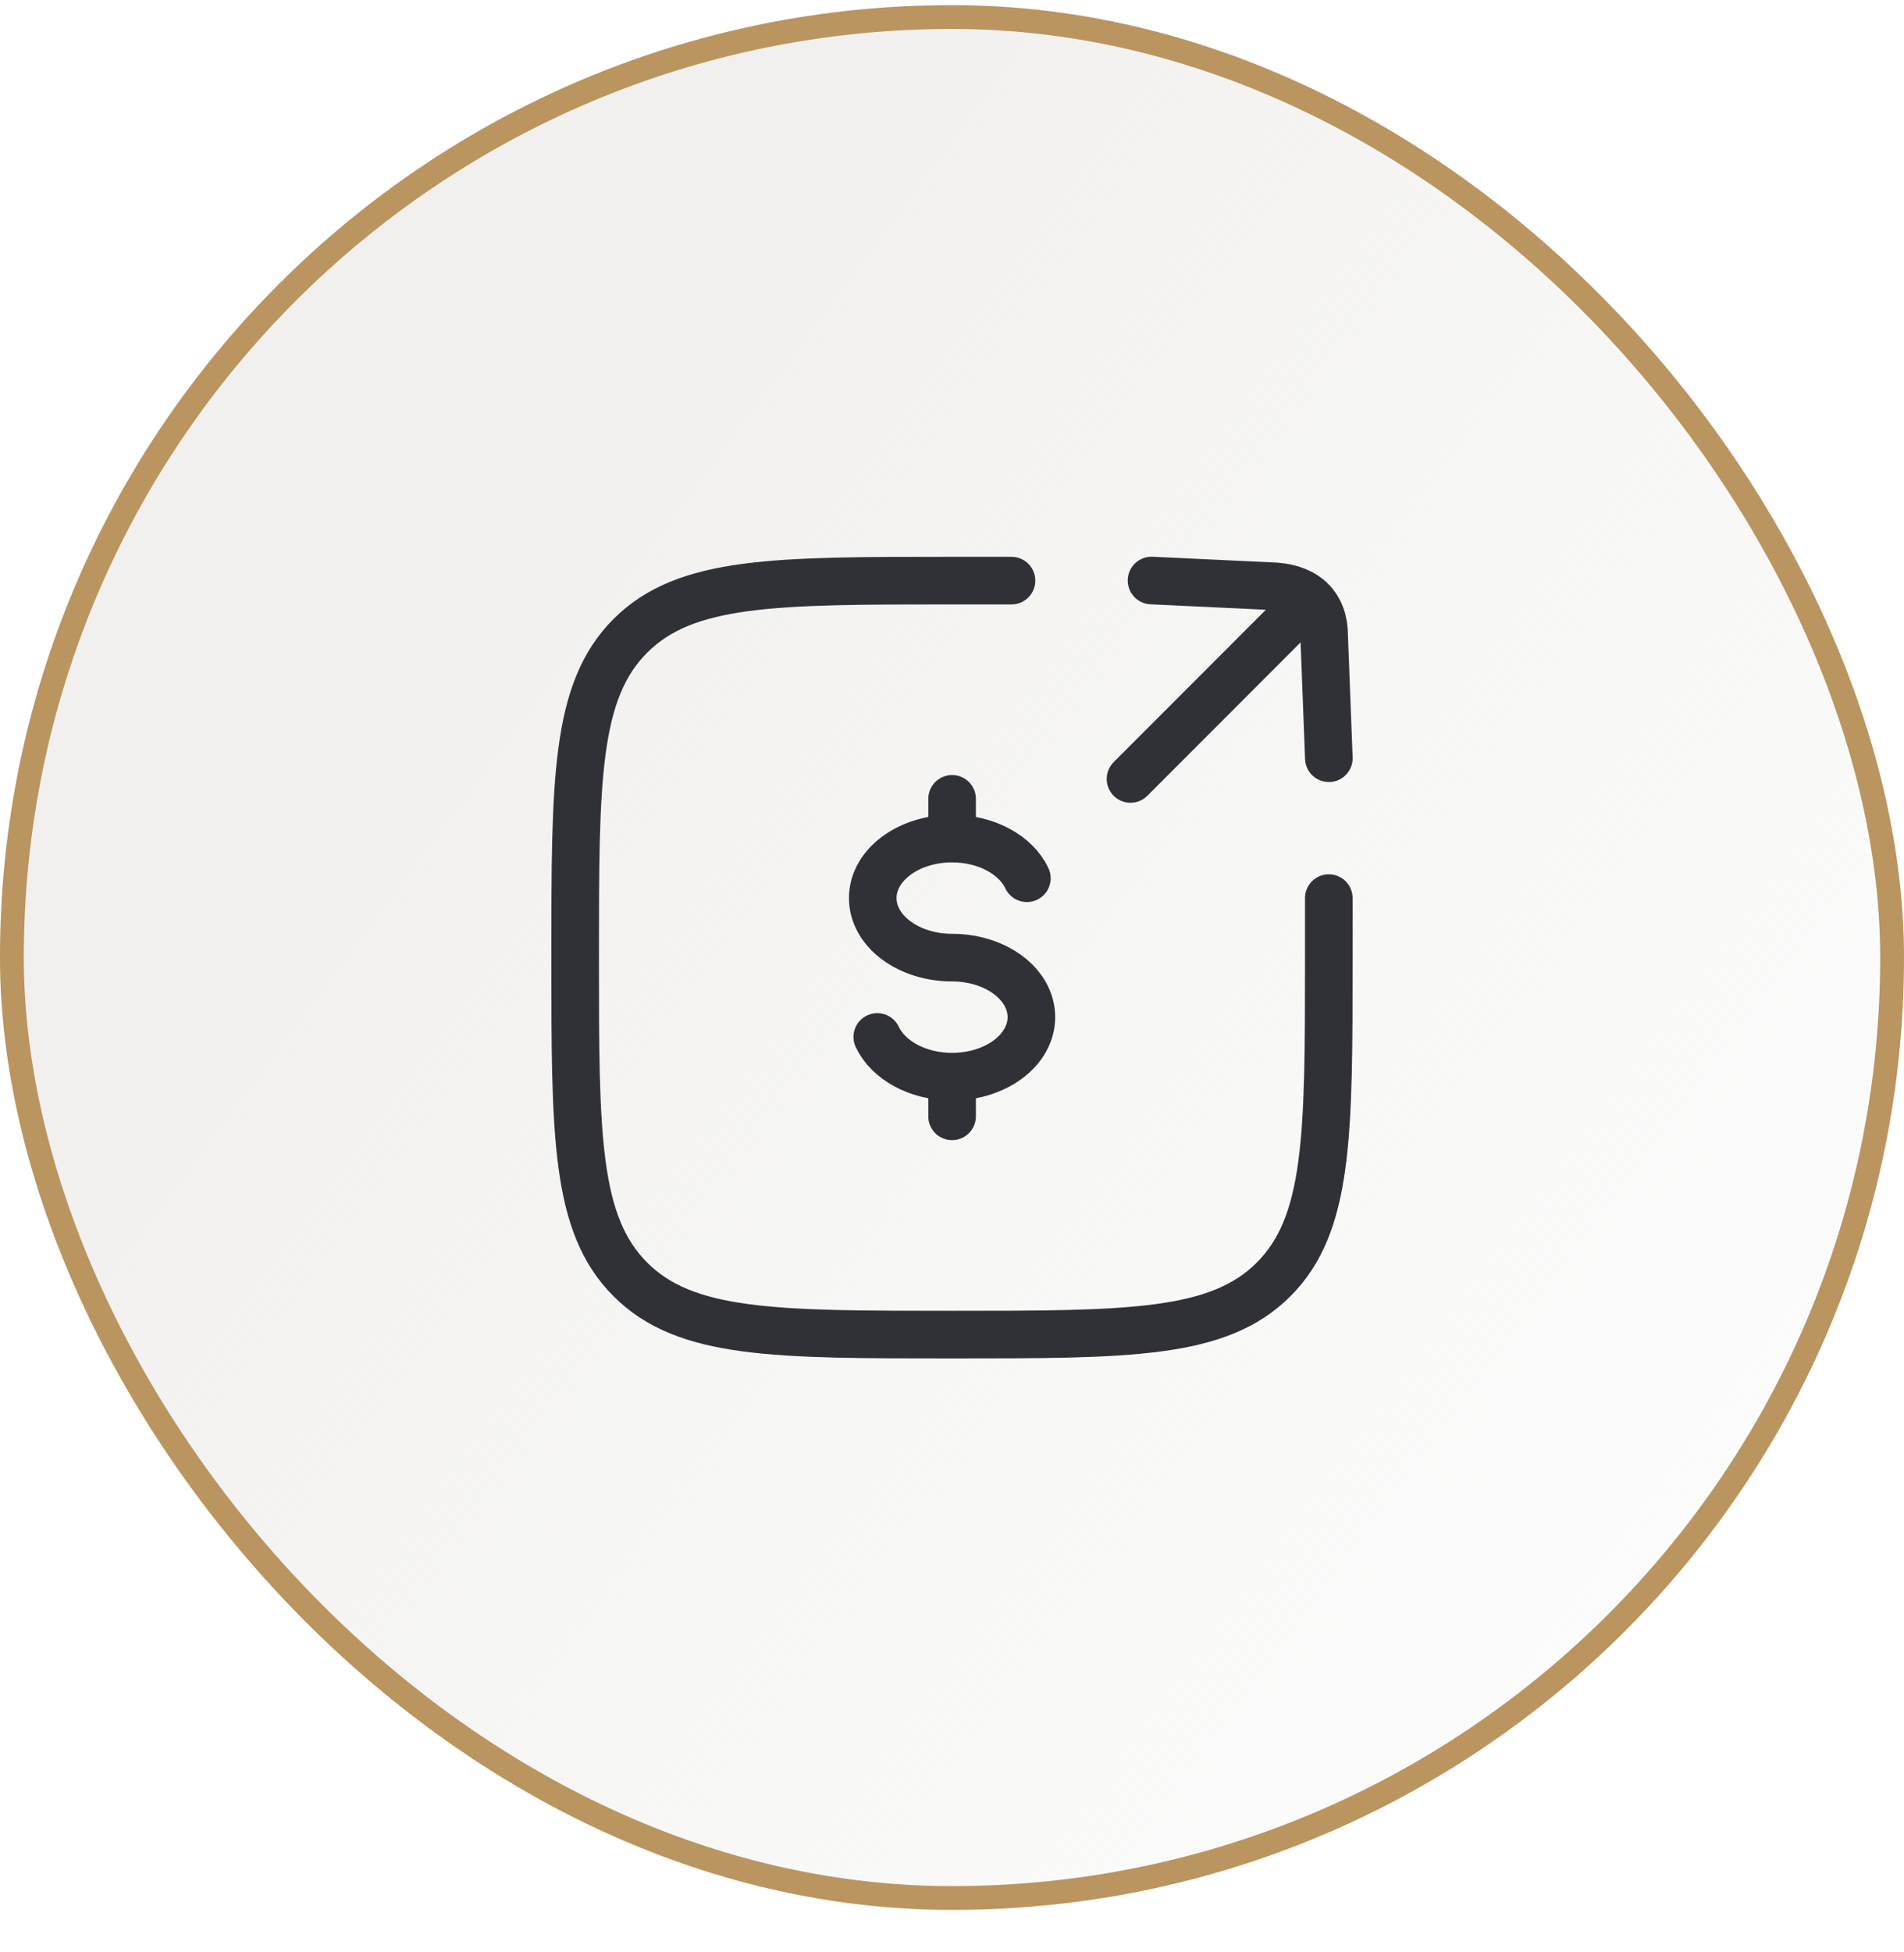 <svg width="40" height="41" viewBox="0 0 40 41" fill="none" xmlns="http://www.w3.org/2000/svg">
    <g filter="url(#filter0_b_4397_54448)">
        <rect y="0.108" width="40" height="40" rx="20" fill="url(#paint0_linear_4397_54448)"/>
        <rect x="0.25" y="0.358" width="39.5" height="39.5" rx="19.75" stroke="#BA955F" stroke-width="0.5"/>
        <path d="M20.002 17.61C19.081 17.61 18.335 18.169 18.335 18.86C18.335 19.55 19.081 20.11 20.002 20.11C20.922 20.11 21.668 20.669 21.668 21.36C21.668 22.05 20.922 22.61 20.002 22.61M20.002 17.61C20.727 17.61 21.345 17.957 21.573 18.443M20.002 17.61V16.776M20.002 22.61C19.276 22.61 18.659 22.262 18.43 21.776M20.002 22.61V23.443" stroke="#2F3137" stroke-linecap="round"/>
        <path d="M21.25 12.193C21.25 12.193 20.57 12.193 20 12.193C16.268 12.193 14.402 12.193 13.242 13.353C12.083 14.512 12.083 16.378 12.083 20.11C12.083 23.842 12.083 25.708 13.242 26.867C14.402 28.027 16.268 28.027 20 28.027C23.732 28.027 25.598 28.027 26.757 26.867C27.916 25.708 27.916 23.842 27.916 20.11C27.916 19.54 27.916 18.86 27.916 18.86" stroke="#2F3137" stroke-linecap="round"/>
        <path d="M23.75 16.358L27.23 12.876M27.917 15.923L27.818 13.347C27.818 12.74 27.456 12.361 26.795 12.314L24.192 12.191" stroke="#2F3137" stroke-linecap="round" stroke-linejoin="round"/>
    </g>
    <defs>
        <filter id="filter0_b_4397_54448" x="-16" y="-15.892" width="72" height="72" filterUnits="userSpaceOnUse" color-interpolation-filters="sRGB">
            <feFlood flood-opacity="0" result="BackgroundImageFix"/>
            <feGaussianBlur in="BackgroundImageFix" stdDeviation="8"/>
            <feComposite in2="SourceAlpha" operator="in" result="effect1_backgroundBlur_4397_54448"/>
            <feBlend mode="normal" in="SourceGraphic" in2="effect1_backgroundBlur_4397_54448" result="shape"/>
        </filter>
        <linearGradient id="paint0_linear_4397_54448" x1="10" y1="12.608" x2="61.667" y2="50.942" gradientUnits="userSpaceOnUse">
            <stop stop-color="#F1F0EE"/>
            <stop offset="1" stop-color="white" stop-opacity="0"/>
        </linearGradient>
    </defs>
</svg>
